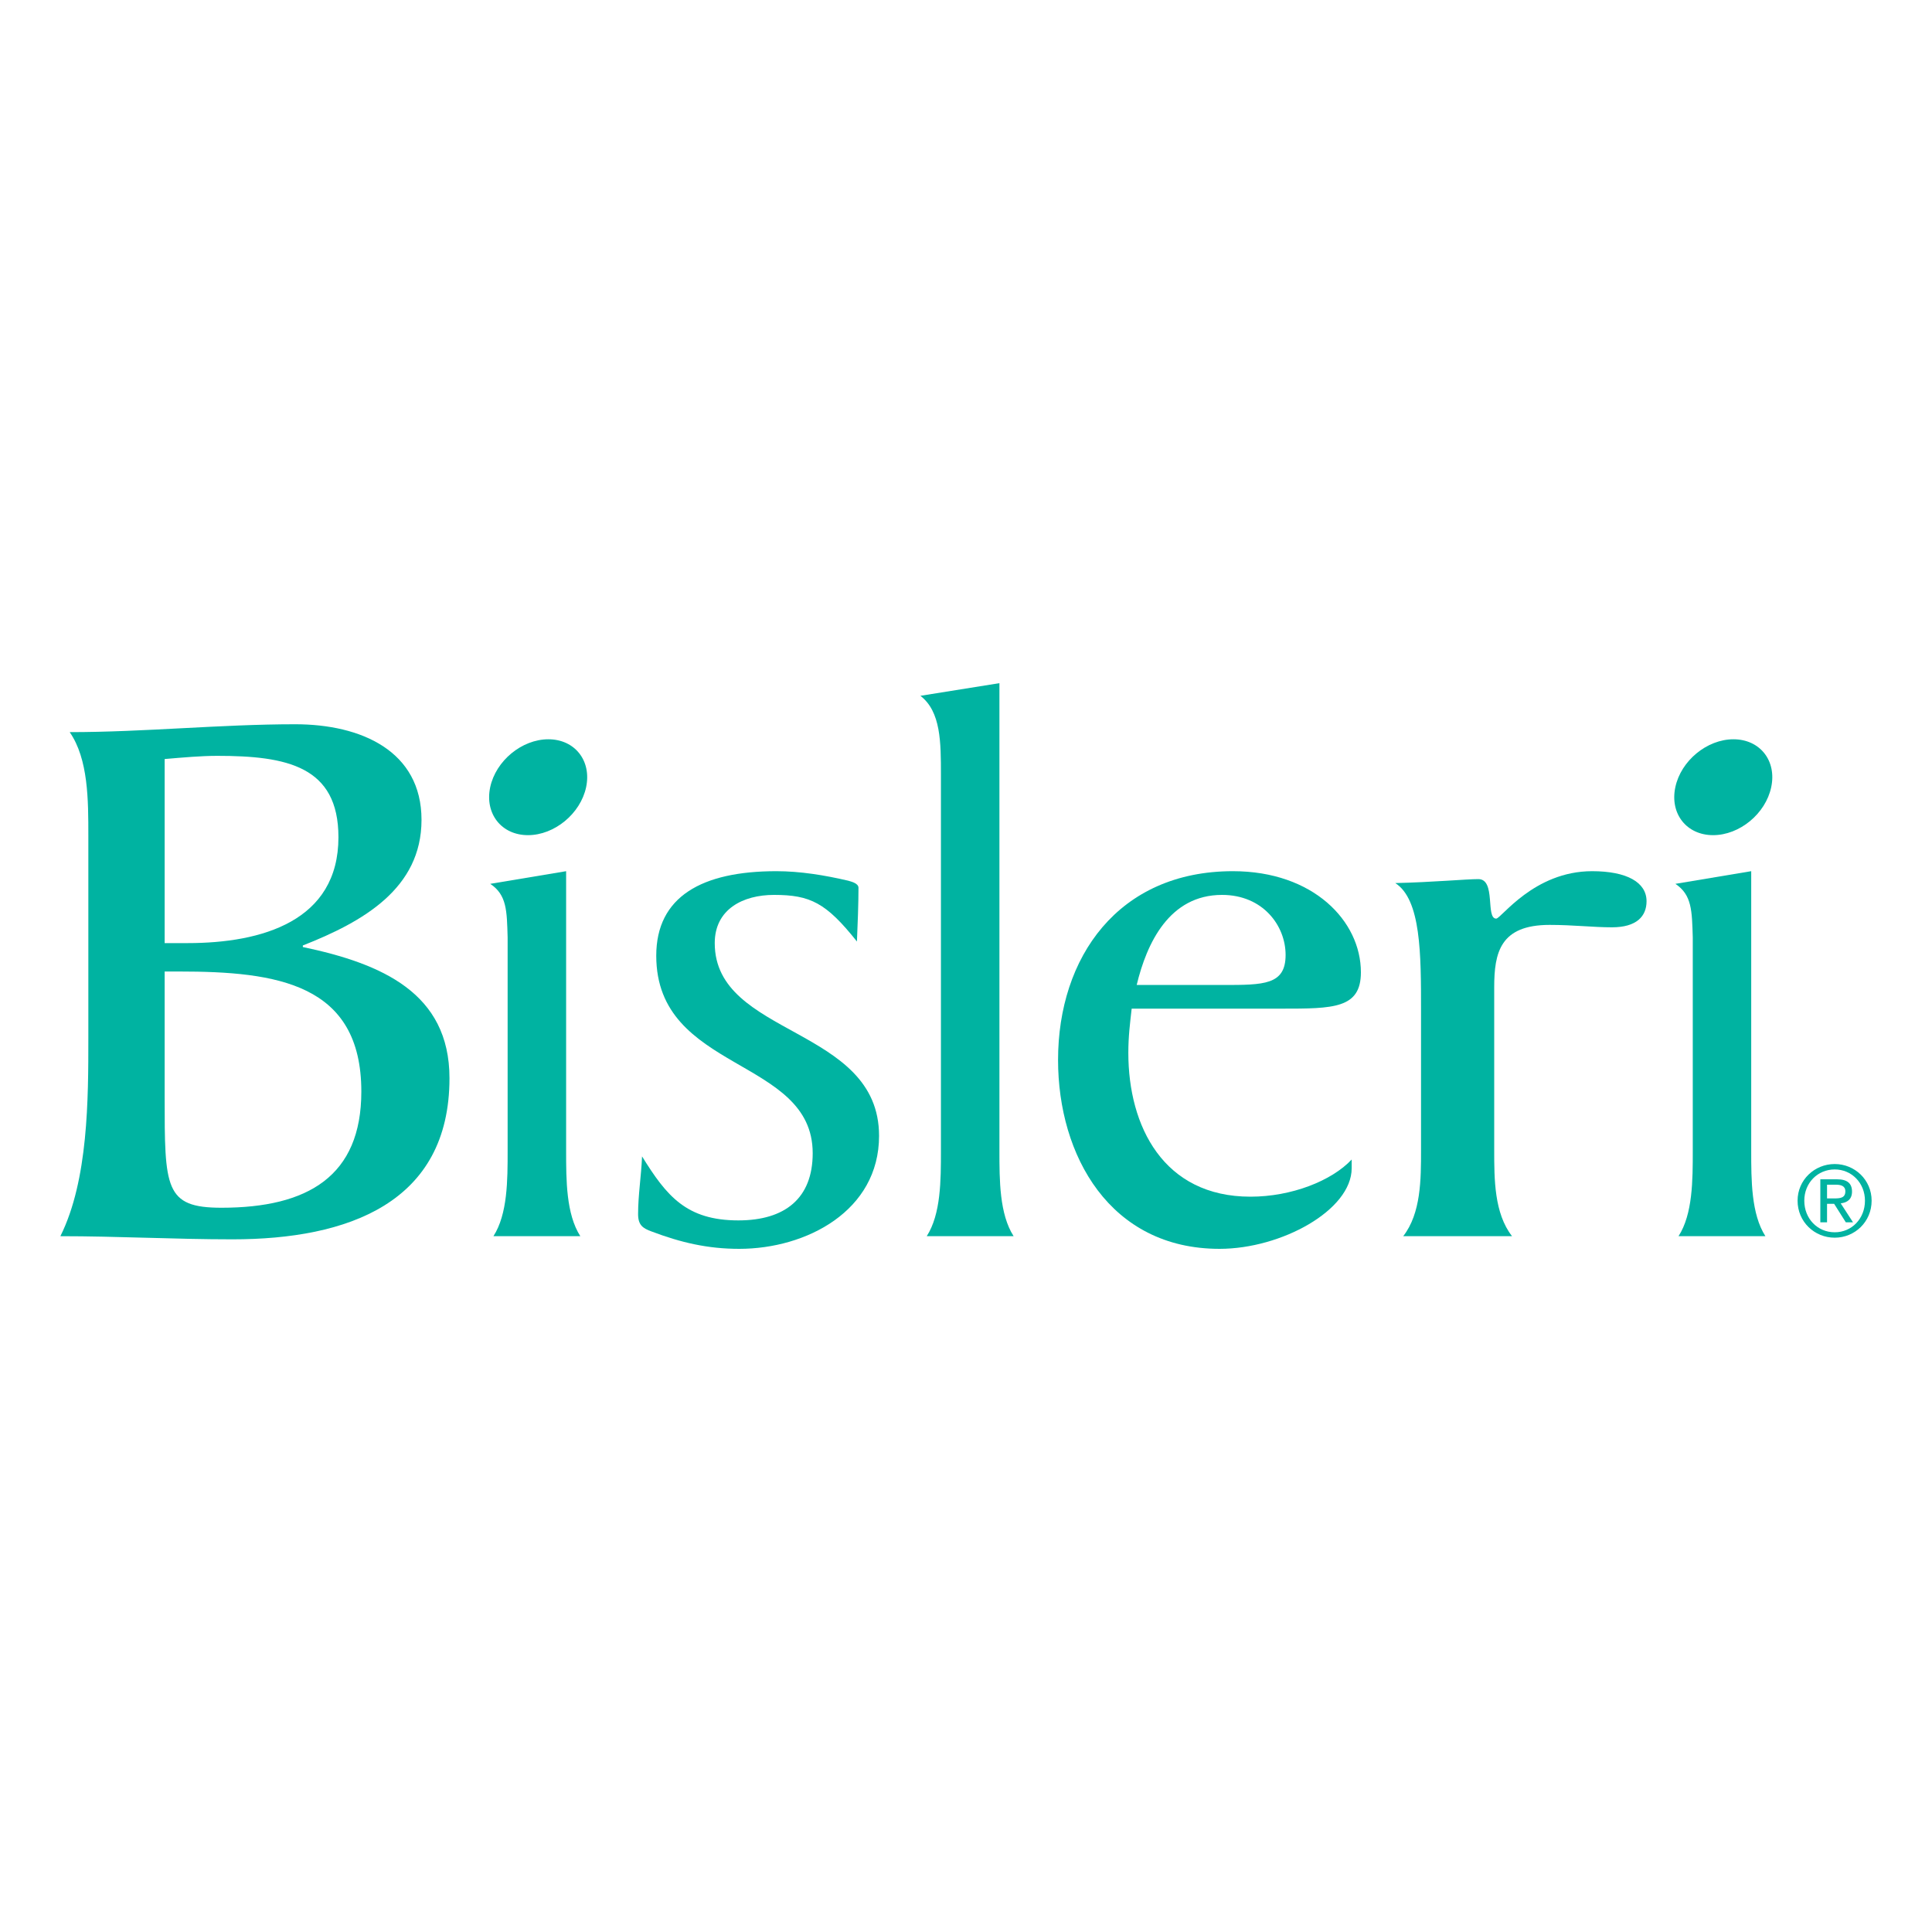 <?xml version="1.0" encoding="UTF-8"?>
<!DOCTYPE svg PUBLIC "-//W3C//DTD SVG 1.1//EN" "http://www.w3.org/Graphics/SVG/1.1/DTD/svg11.dtd">
<!-- Creator: CorelDRAW 2021 (64-Bit) -->
<svg xmlns="http://www.w3.org/2000/svg" xml:space="preserve" width="400px" height="400px" version="1.1" style="shape-rendering:geometricPrecision; text-rendering:geometricPrecision; image-rendering:optimizeQuality; fill-rule:evenodd; clip-rule:evenodd"
viewBox="0 0 400 400"
 xmlns:xlink="http://www.w3.org/1999/xlink"
 xmlns:xodm="http://www.corel.com/coreldraw/odm/2003">
 <defs>
  <style type="text/css">
   <![CDATA[
    .fil0 {fill:#00B3A1;fill-rule:nonzero}
   ]]>
  </style>
 </defs>
 <g id="Layer_x0020_1">
  <g id="_2136766307712">
   <path class="fil0" d="M18.29 173.01c0,-7.36 0,-15.86 -3.86,-21.43 15.45,0 31.24,-1.63 46.69,-1.63 13.69,0 26.15,5.56 26.15,19.79 0,14.23 -12.11,21.1 -24.57,26.01l0 0.32c16.32,3.44 30.36,9.49 30.36,27.16 0,25.84 -21.06,33.36 -44.93,33.36 -11.94,0 -23.69,-0.65 -35.63,-0.65 5.79,-11.61 5.79,-28.46 5.79,-41.05l0 -41.88zm15.8 22.25l0 0 4.74 0c15.44,0 31.24,-4.58 31.24,-21.92 0,-14.72 -10.71,-16.85 -25.1,-16.85 -3.34,0 -7.02,0.33 -10.88,0.66l0 38.11zm0 31.73l0 0c0,18.97 0,23.06 11.76,23.06 17.9,0 28.96,-6.54 28.96,-24.05 0,-22.4 -17.55,-24.86 -37.74,-24.86l-2.98 0 0 25.85z"/>
   <path class="fil0" d="M117.21 180.37l0 57.9c0,6.06 0,13.09 2.94,17.67l-17.99 0c2.94,-4.58 2.94,-11.61 2.94,-17.67l0 -44.16c-0.16,-5.56 -0.16,-8.83 -3.6,-11.12l15.71 -2.62z"/>
   <path class="fil0" d="M182 235.17c0,15.53 -15.05,23.39 -28.95,23.39 -6.55,0 -12.11,-1.31 -18.16,-3.6 -1.8,-0.66 -2.78,-1.31 -2.78,-3.6 0,-3.93 0.65,-7.85 0.82,-11.94 5.07,8.18 9.16,13.25 19.95,13.25 9.65,0 15.38,-4.58 15.38,-13.91 0,-19.95 -32.39,-16.68 -32.39,-40.89 0,-12.26 9.49,-17.5 24.86,-17.5 4.91,0 9.98,0.82 14.89,1.97 0.49,0.16 2.12,0.49 2.12,1.47 0,2.94 -0.16,7.68 -0.32,11.12 -6.38,-8.02 -9.65,-9.65 -17.18,-9.65 -6.38,0 -12.26,2.94 -12.26,9.98 0,19.46 34.02,17.17 34.02,39.91z"/>
   <path class="fil0" d="M191.87 255.94c2.94,-4.58 2.94,-11.61 2.94,-17.67l0 -77.85c0,-6.71 0,-13.09 -4.25,-16.36l16.36 -2.62 0 96.83c0,6.06 0,13.09 2.94,17.67l-17.99 0z"/>
   <path class="fil0" d="M234.3 208.83c-0.35,3.11 -0.69,5.72 -0.69,9.16 0,15.21 7.27,29.77 25.29,29.77 8.48,0 16.8,-3.27 20.95,-7.69l0 1.8c0,8.67 -14.55,16.69 -27.36,16.69 -22.7,0 -33.43,-19.31 -33.43,-39.1 0,-21.26 12.47,-39.09 36.2,-39.09 16.63,0 26.5,10.31 26.5,20.94 0,7.52 -5.72,7.52 -16.46,7.52l-31 0zm18.88 -4.9l0 0c8.49,0 12.99,0 12.99,-6.22 0,-6.05 -4.68,-12.43 -13.16,-12.43 -10.92,0 -15.59,9.98 -17.67,18.65l17.84 0z"/>
   <path class="fil0" d="M294.21 209.16c0,-11.61 0,-22.9 -5.33,-26.33 7.58,-0.17 14.75,-0.82 17.2,-0.82 3.69,0 1.44,8.18 3.69,8.18 1.03,0 7.78,-9.82 19.86,-9.82 7.17,0 11.27,2.29 11.27,6.22 0,3.11 -2.05,5.4 -7.17,5.4 -3.89,0 -7.99,-0.5 -12.9,-0.5 -10.24,0 -11.47,5.73 -11.47,12.92l0 33.7c0,6.05 0,13.08 3.69,17.83l-22.53 0c3.69,-4.75 3.69,-11.78 3.69,-17.83l0 -28.95z"/>
   <path class="fil0" d="M121.35 162.98c-1.17,5.49 -6.56,9.93 -12.04,9.93 -5.48,0 -8.98,-4.44 -7.82,-9.93 1.17,-5.48 6.56,-9.92 12.04,-9.92 5.48,0 8.98,4.44 7.82,9.92z"/>
   <path class="fil0" d="M362.57 180.37l0 57.9c0,6.06 0,13.09 2.94,17.67l-17.99 0c2.95,-4.58 2.95,-11.61 2.95,-17.67l0 -44.16c-0.17,-5.56 -0.17,-8.83 -3.6,-11.12l15.7 -2.62z"/>
   <path class="fil0" d="M366.71 162.98c-1.16,5.49 -6.55,9.93 -12.03,9.93 -5.49,0 -8.99,-4.44 -7.82,-9.93 1.16,-5.48 6.55,-9.92 12.03,-9.92 5.49,0 8.99,4.44 7.82,9.92z"/>
   <g>
    <path class="fil0" d="M379.86 241c4.15,0 7.64,3.28 7.64,7.59 0,4.38 -3.49,7.66 -7.64,7.66 -4.18,0 -7.69,-3.28 -7.69,-7.66 0,-4.31 3.51,-7.59 7.69,-7.59zm0 14.13l0 0c3.52,0 6.26,-2.82 6.26,-6.54 0,-3.65 -2.74,-6.47 -6.26,-6.47 -3.57,0 -6.3,2.82 -6.3,6.47 0,3.72 2.73,6.54 6.3,6.54zm-2.98 -10.97l0 0 3.45 0c2.12,0 3.11,0.84 3.11,2.55 0,1.61 -1.02,2.28 -2.34,2.43l2.55 3.93 -1.49 0 -2.42 -3.83 -1.47 0 0 3.83 -1.39 0 0 -8.91zm1.39 3.96l0 0 1.44 0c1.23,0 2.35,-0.07 2.35,-1.47 0,-1.18 -1.02,-1.37 -1.96,-1.37l-1.83 0 0 2.84z"/>
   </g>
  </g>
 </g>
</svg>

